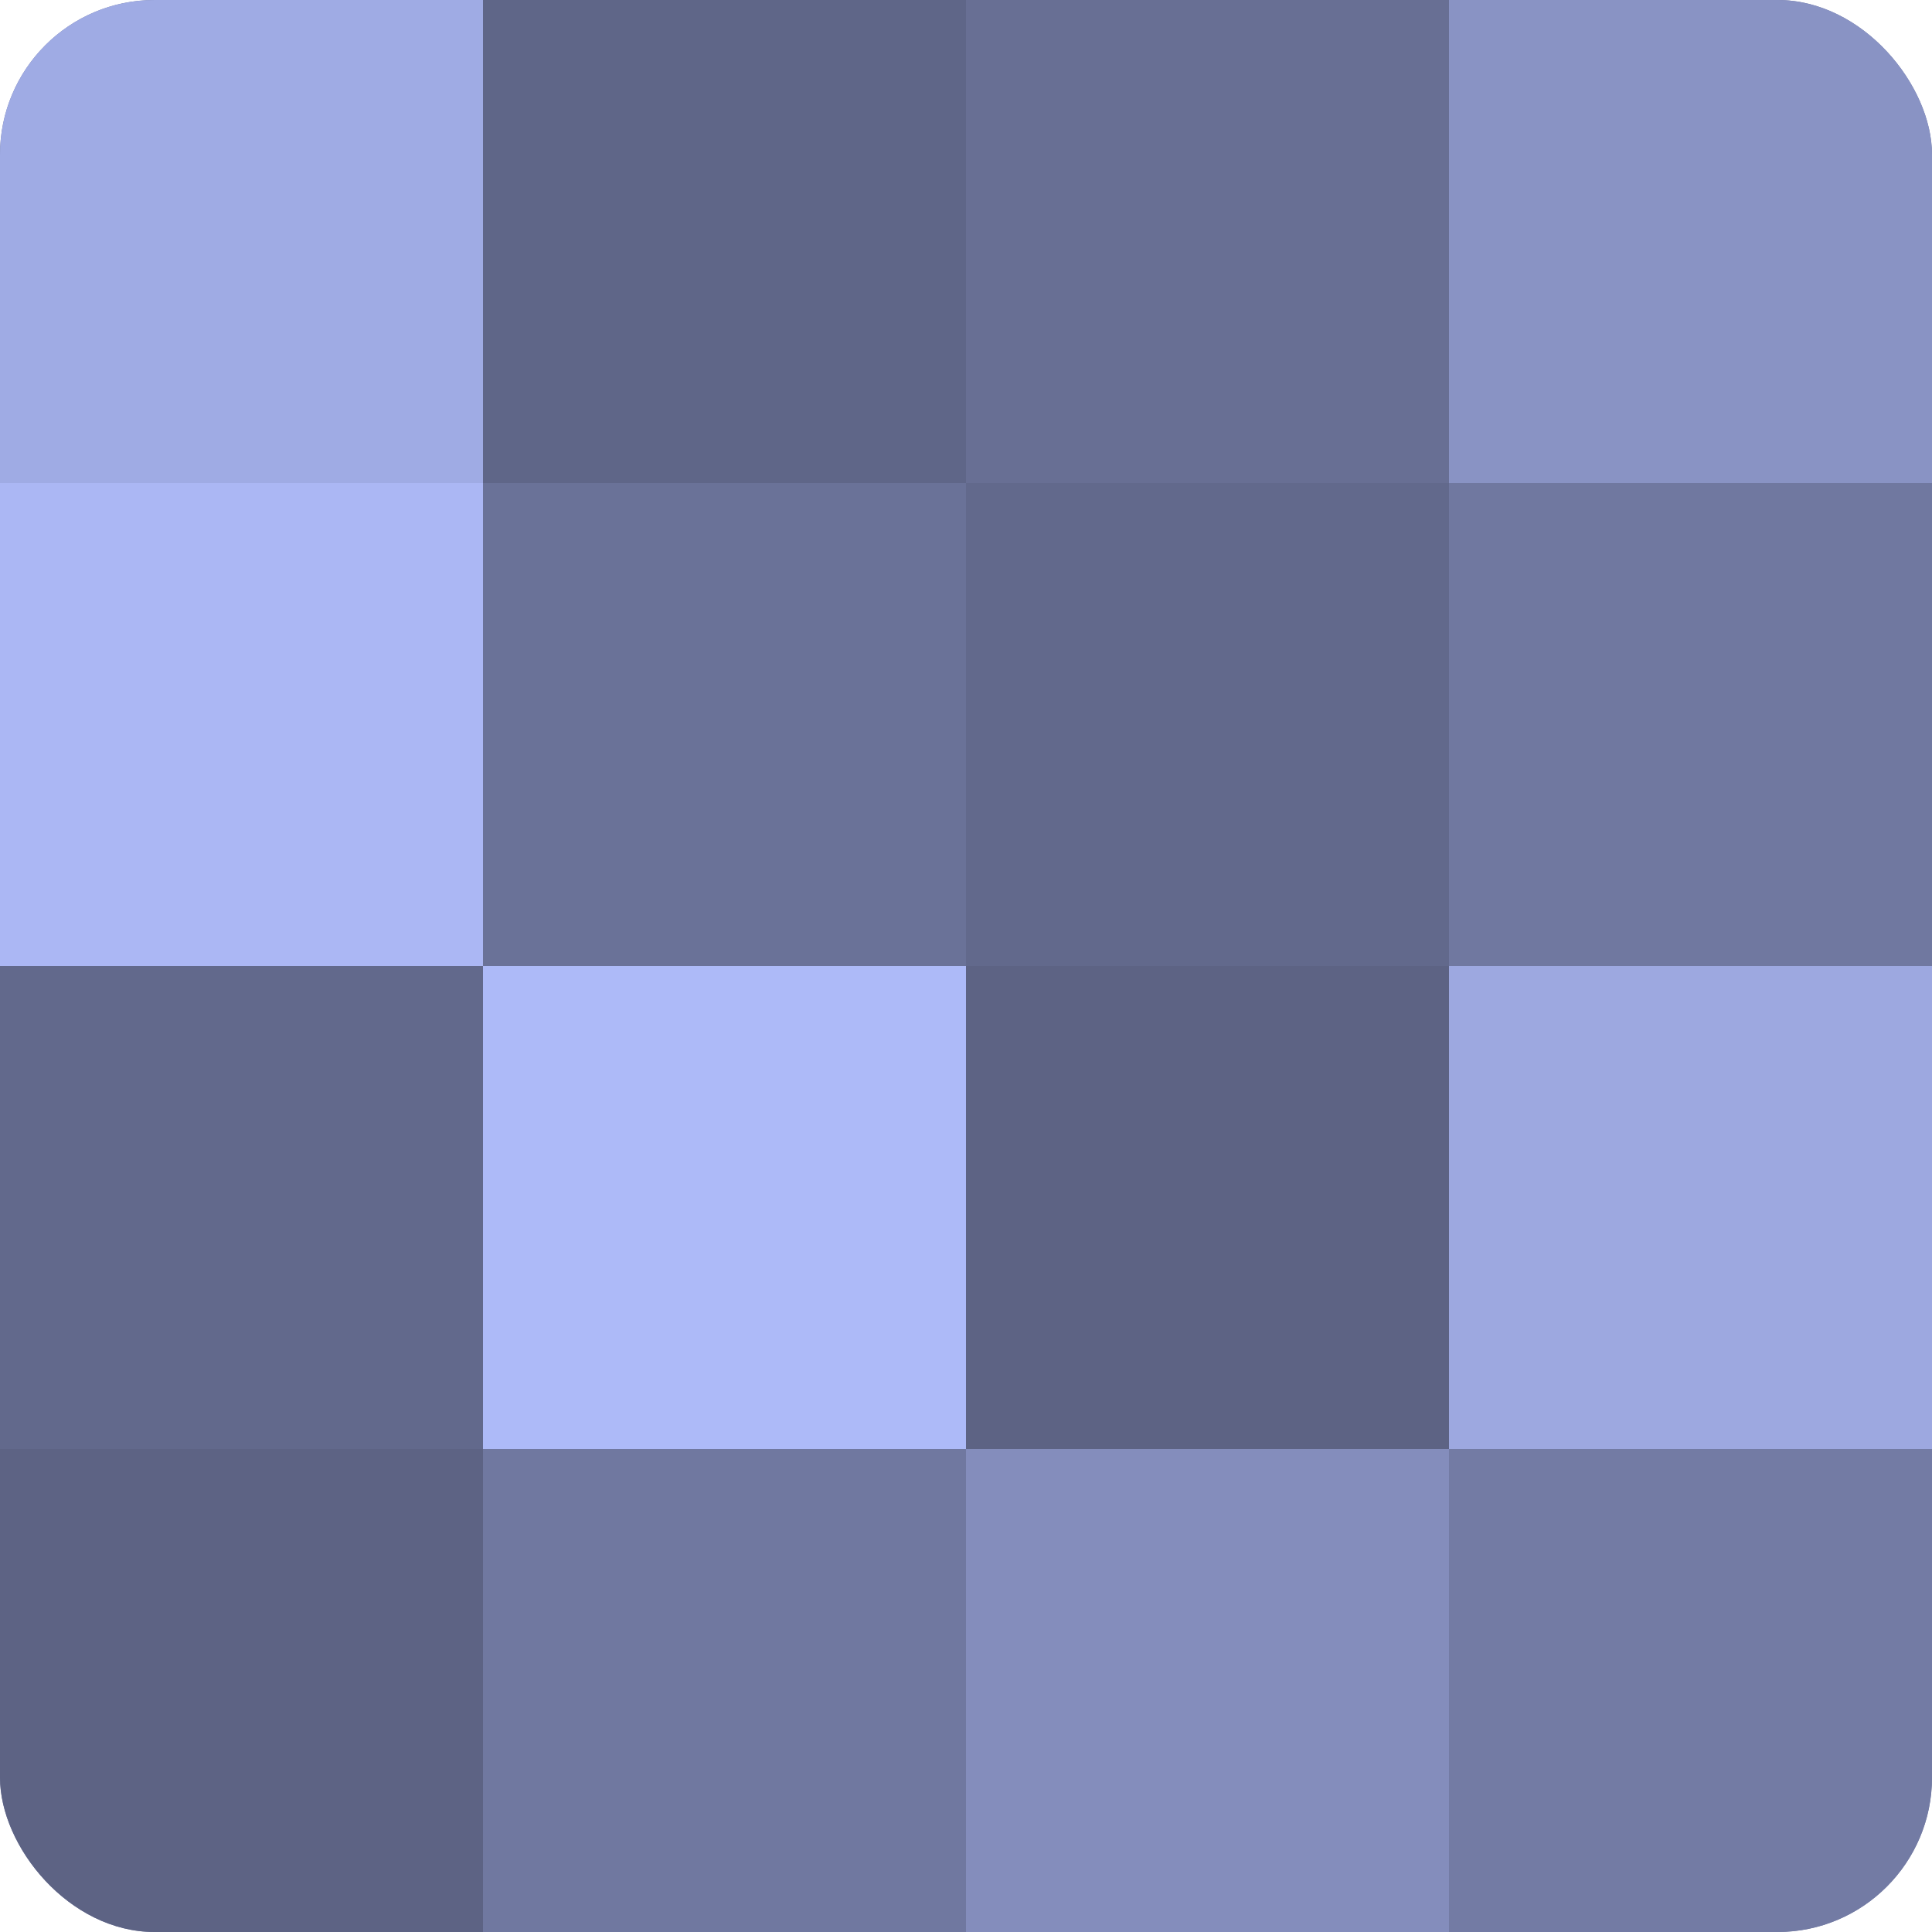<?xml version="1.0" encoding="UTF-8"?>
<svg xmlns="http://www.w3.org/2000/svg" width="60" height="60" viewBox="0 0 100 100" preserveAspectRatio="xMidYMid meet"><defs><clipPath id="c" width="100" height="100"><rect width="100" height="100" rx="8" ry="8"/></clipPath></defs><g clip-path="url(#c)"><rect width="100" height="100" fill="#7078a0"/><rect width="25" height="25" fill="#9fabe4"/><rect y="25" width="25" height="25" fill="#abb7f4"/><rect y="50" width="25" height="25" fill="#62698c"/><rect y="75" width="25" height="25" fill="#5d6384"/><rect x="25" width="25" height="25" fill="#5f6688"/><rect x="25" y="25" width="25" height="25" fill="#6a7298"/><rect x="25" y="50" width="25" height="25" fill="#adbaf8"/><rect x="25" y="75" width="25" height="25" fill="#7078a0"/><rect x="50" width="25" height="25" fill="#686f94"/><rect x="50" y="25" width="25" height="25" fill="#62698c"/><rect x="50" y="50" width="25" height="25" fill="#5d6384"/><rect x="50" y="75" width="25" height="25" fill="#848dbc"/><rect x="75" width="25" height="25" fill="#8993c4"/><rect x="75" y="25" width="25" height="25" fill="#7078a0"/><rect x="75" y="50" width="25" height="25" fill="#9da8e0"/><rect x="75" y="75" width="25" height="25" fill="#737ba4"/></g></svg>

